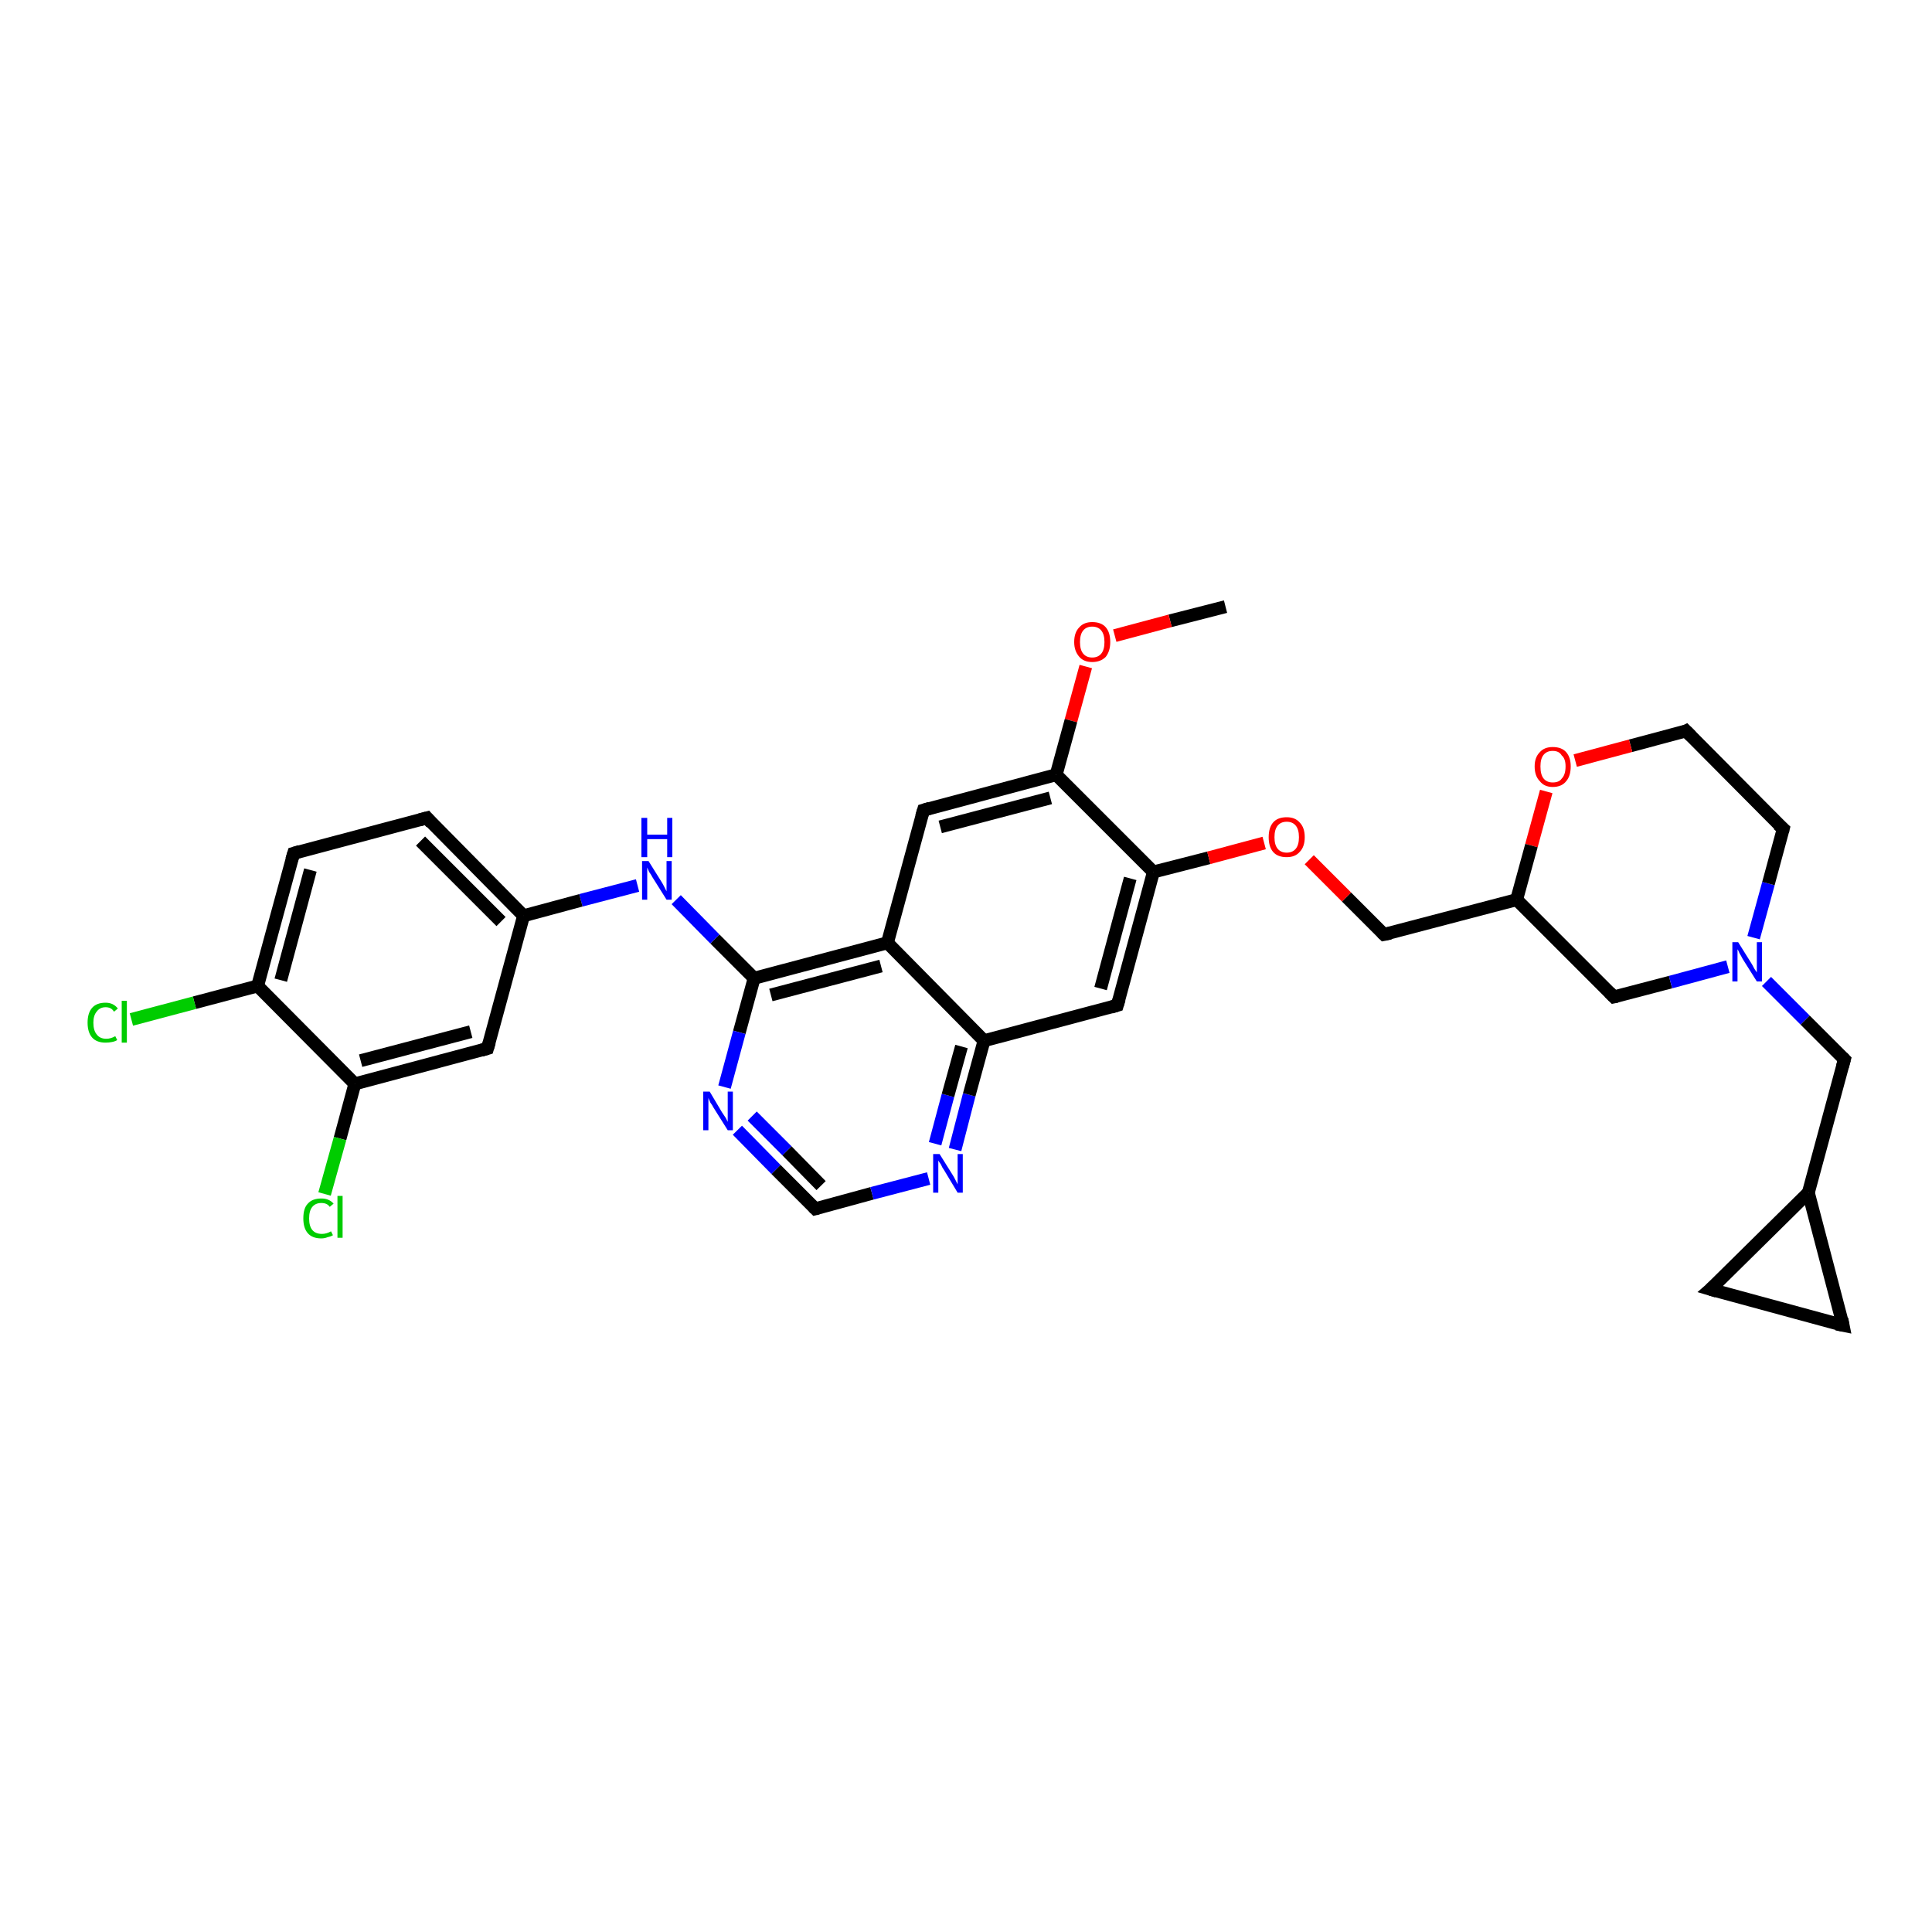 <?xml version='1.0' encoding='iso-8859-1'?>
<svg version='1.1' baseProfile='full'
              xmlns='http://www.w3.org/2000/svg'
                      xmlns:rdkit='http://www.rdkit.org/xml'
                      xmlns:xlink='http://www.w3.org/1999/xlink'
                  xml:space='preserve'
width='300px' height='300px' viewBox='0 0 300 300'>
<!-- END OF HEADER -->
<rect style='opacity:1.0;fill:#FFFFFF;stroke:none' width='300.0' height='300.0' x='0.0' y='0.0'> </rect>
<path class='bond-0 atom-0 atom-1' d='M 190.3,94.2 L 181.7,96.4' style='fill:none;fill-rule:evenodd;stroke:#000000;stroke-width:2.0px;stroke-linecap:butt;stroke-linejoin:miter;stroke-opacity:1' />
<path class='bond-0 atom-0 atom-1' d='M 181.7,96.4 L 173.1,98.7' style='fill:none;fill-rule:evenodd;stroke:#FF0000;stroke-width:2.0px;stroke-linecap:butt;stroke-linejoin:miter;stroke-opacity:1' />
<path class='bond-1 atom-1 atom-2' d='M 168.6,103.5 L 166.3,111.9' style='fill:none;fill-rule:evenodd;stroke:#FF0000;stroke-width:2.0px;stroke-linecap:butt;stroke-linejoin:miter;stroke-opacity:1' />
<path class='bond-1 atom-1 atom-2' d='M 166.3,111.9 L 164.0,120.3' style='fill:none;fill-rule:evenodd;stroke:#000000;stroke-width:2.0px;stroke-linecap:butt;stroke-linejoin:miter;stroke-opacity:1' />
<path class='bond-2 atom-2 atom-3' d='M 164.0,120.3 L 143.4,125.8' style='fill:none;fill-rule:evenodd;stroke:#000000;stroke-width:2.0px;stroke-linecap:butt;stroke-linejoin:miter;stroke-opacity:1' />
<path class='bond-2 atom-2 atom-3' d='M 163.1,123.9 L 146.0,128.4' style='fill:none;fill-rule:evenodd;stroke:#000000;stroke-width:2.0px;stroke-linecap:butt;stroke-linejoin:miter;stroke-opacity:1' />
<path class='bond-3 atom-3 atom-4' d='M 143.4,125.8 L 137.8,146.4' style='fill:none;fill-rule:evenodd;stroke:#000000;stroke-width:2.0px;stroke-linecap:butt;stroke-linejoin:miter;stroke-opacity:1' />
<path class='bond-4 atom-4 atom-5' d='M 137.8,146.4 L 117.1,151.9' style='fill:none;fill-rule:evenodd;stroke:#000000;stroke-width:2.0px;stroke-linecap:butt;stroke-linejoin:miter;stroke-opacity:1' />
<path class='bond-4 atom-4 atom-5' d='M 136.8,150.0 L 119.7,154.5' style='fill:none;fill-rule:evenodd;stroke:#000000;stroke-width:2.0px;stroke-linecap:butt;stroke-linejoin:miter;stroke-opacity:1' />
<path class='bond-5 atom-5 atom-6' d='M 117.1,151.9 L 111.0,145.8' style='fill:none;fill-rule:evenodd;stroke:#000000;stroke-width:2.0px;stroke-linecap:butt;stroke-linejoin:miter;stroke-opacity:1' />
<path class='bond-5 atom-5 atom-6' d='M 111.0,145.8 L 105.0,139.7' style='fill:none;fill-rule:evenodd;stroke:#0000FF;stroke-width:2.0px;stroke-linecap:butt;stroke-linejoin:miter;stroke-opacity:1' />
<path class='bond-6 atom-6 atom-7' d='M 99.0,137.5 L 90.2,139.8' style='fill:none;fill-rule:evenodd;stroke:#0000FF;stroke-width:2.0px;stroke-linecap:butt;stroke-linejoin:miter;stroke-opacity:1' />
<path class='bond-6 atom-6 atom-7' d='M 90.2,139.8 L 81.3,142.2' style='fill:none;fill-rule:evenodd;stroke:#000000;stroke-width:2.0px;stroke-linecap:butt;stroke-linejoin:miter;stroke-opacity:1' />
<path class='bond-7 atom-7 atom-8' d='M 81.3,142.2 L 66.3,127.0' style='fill:none;fill-rule:evenodd;stroke:#000000;stroke-width:2.0px;stroke-linecap:butt;stroke-linejoin:miter;stroke-opacity:1' />
<path class='bond-7 atom-7 atom-8' d='M 77.8,143.1 L 65.3,130.6' style='fill:none;fill-rule:evenodd;stroke:#000000;stroke-width:2.0px;stroke-linecap:butt;stroke-linejoin:miter;stroke-opacity:1' />
<path class='bond-8 atom-8 atom-9' d='M 66.3,127.0 L 45.6,132.5' style='fill:none;fill-rule:evenodd;stroke:#000000;stroke-width:2.0px;stroke-linecap:butt;stroke-linejoin:miter;stroke-opacity:1' />
<path class='bond-9 atom-9 atom-10' d='M 45.6,132.5 L 40.0,153.1' style='fill:none;fill-rule:evenodd;stroke:#000000;stroke-width:2.0px;stroke-linecap:butt;stroke-linejoin:miter;stroke-opacity:1' />
<path class='bond-9 atom-9 atom-10' d='M 48.2,135.1 L 43.6,152.2' style='fill:none;fill-rule:evenodd;stroke:#000000;stroke-width:2.0px;stroke-linecap:butt;stroke-linejoin:miter;stroke-opacity:1' />
<path class='bond-10 atom-10 atom-11' d='M 40.0,153.1 L 30.2,155.7' style='fill:none;fill-rule:evenodd;stroke:#000000;stroke-width:2.0px;stroke-linecap:butt;stroke-linejoin:miter;stroke-opacity:1' />
<path class='bond-10 atom-10 atom-11' d='M 30.2,155.7 L 20.4,158.3' style='fill:none;fill-rule:evenodd;stroke:#00CC00;stroke-width:2.0px;stroke-linecap:butt;stroke-linejoin:miter;stroke-opacity:1' />
<path class='bond-11 atom-10 atom-12' d='M 40.0,153.1 L 55.1,168.3' style='fill:none;fill-rule:evenodd;stroke:#000000;stroke-width:2.0px;stroke-linecap:butt;stroke-linejoin:miter;stroke-opacity:1' />
<path class='bond-12 atom-12 atom-13' d='M 55.1,168.3 L 52.8,176.8' style='fill:none;fill-rule:evenodd;stroke:#000000;stroke-width:2.0px;stroke-linecap:butt;stroke-linejoin:miter;stroke-opacity:1' />
<path class='bond-12 atom-12 atom-13' d='M 52.8,176.8 L 50.4,185.4' style='fill:none;fill-rule:evenodd;stroke:#00CC00;stroke-width:2.0px;stroke-linecap:butt;stroke-linejoin:miter;stroke-opacity:1' />
<path class='bond-13 atom-12 atom-14' d='M 55.1,168.3 L 75.7,162.8' style='fill:none;fill-rule:evenodd;stroke:#000000;stroke-width:2.0px;stroke-linecap:butt;stroke-linejoin:miter;stroke-opacity:1' />
<path class='bond-13 atom-12 atom-14' d='M 56.0,164.7 L 73.1,160.2' style='fill:none;fill-rule:evenodd;stroke:#000000;stroke-width:2.0px;stroke-linecap:butt;stroke-linejoin:miter;stroke-opacity:1' />
<path class='bond-14 atom-5 atom-15' d='M 117.1,151.9 L 114.8,160.3' style='fill:none;fill-rule:evenodd;stroke:#000000;stroke-width:2.0px;stroke-linecap:butt;stroke-linejoin:miter;stroke-opacity:1' />
<path class='bond-14 atom-5 atom-15' d='M 114.8,160.3 L 112.5,168.8' style='fill:none;fill-rule:evenodd;stroke:#0000FF;stroke-width:2.0px;stroke-linecap:butt;stroke-linejoin:miter;stroke-opacity:1' />
<path class='bond-15 atom-15 atom-16' d='M 114.5,175.5 L 120.5,181.6' style='fill:none;fill-rule:evenodd;stroke:#0000FF;stroke-width:2.0px;stroke-linecap:butt;stroke-linejoin:miter;stroke-opacity:1' />
<path class='bond-15 atom-15 atom-16' d='M 120.5,181.6 L 126.6,187.7' style='fill:none;fill-rule:evenodd;stroke:#000000;stroke-width:2.0px;stroke-linecap:butt;stroke-linejoin:miter;stroke-opacity:1' />
<path class='bond-15 atom-15 atom-16' d='M 116.8,173.3 L 122.2,178.7' style='fill:none;fill-rule:evenodd;stroke:#0000FF;stroke-width:2.0px;stroke-linecap:butt;stroke-linejoin:miter;stroke-opacity:1' />
<path class='bond-15 atom-15 atom-16' d='M 122.2,178.7 L 127.5,184.1' style='fill:none;fill-rule:evenodd;stroke:#000000;stroke-width:2.0px;stroke-linecap:butt;stroke-linejoin:miter;stroke-opacity:1' />
<path class='bond-16 atom-16 atom-17' d='M 126.6,187.7 L 135.4,185.3' style='fill:none;fill-rule:evenodd;stroke:#000000;stroke-width:2.0px;stroke-linecap:butt;stroke-linejoin:miter;stroke-opacity:1' />
<path class='bond-16 atom-16 atom-17' d='M 135.4,185.3 L 144.2,183.0' style='fill:none;fill-rule:evenodd;stroke:#0000FF;stroke-width:2.0px;stroke-linecap:butt;stroke-linejoin:miter;stroke-opacity:1' />
<path class='bond-17 atom-17 atom-18' d='M 148.3,178.5 L 150.5,170.0' style='fill:none;fill-rule:evenodd;stroke:#0000FF;stroke-width:2.0px;stroke-linecap:butt;stroke-linejoin:miter;stroke-opacity:1' />
<path class='bond-17 atom-17 atom-18' d='M 150.5,170.0 L 152.8,161.6' style='fill:none;fill-rule:evenodd;stroke:#000000;stroke-width:2.0px;stroke-linecap:butt;stroke-linejoin:miter;stroke-opacity:1' />
<path class='bond-17 atom-17 atom-18' d='M 145.2,177.6 L 147.2,170.1' style='fill:none;fill-rule:evenodd;stroke:#0000FF;stroke-width:2.0px;stroke-linecap:butt;stroke-linejoin:miter;stroke-opacity:1' />
<path class='bond-17 atom-17 atom-18' d='M 147.2,170.1 L 149.3,162.5' style='fill:none;fill-rule:evenodd;stroke:#000000;stroke-width:2.0px;stroke-linecap:butt;stroke-linejoin:miter;stroke-opacity:1' />
<path class='bond-18 atom-18 atom-19' d='M 152.8,161.6 L 173.5,156.1' style='fill:none;fill-rule:evenodd;stroke:#000000;stroke-width:2.0px;stroke-linecap:butt;stroke-linejoin:miter;stroke-opacity:1' />
<path class='bond-19 atom-19 atom-20' d='M 173.5,156.1 L 179.1,135.4' style='fill:none;fill-rule:evenodd;stroke:#000000;stroke-width:2.0px;stroke-linecap:butt;stroke-linejoin:miter;stroke-opacity:1' />
<path class='bond-19 atom-19 atom-20' d='M 170.9,153.5 L 175.5,136.4' style='fill:none;fill-rule:evenodd;stroke:#000000;stroke-width:2.0px;stroke-linecap:butt;stroke-linejoin:miter;stroke-opacity:1' />
<path class='bond-20 atom-20 atom-21' d='M 179.1,135.4 L 187.7,133.2' style='fill:none;fill-rule:evenodd;stroke:#000000;stroke-width:2.0px;stroke-linecap:butt;stroke-linejoin:miter;stroke-opacity:1' />
<path class='bond-20 atom-20 atom-21' d='M 187.7,133.2 L 196.3,130.9' style='fill:none;fill-rule:evenodd;stroke:#FF0000;stroke-width:2.0px;stroke-linecap:butt;stroke-linejoin:miter;stroke-opacity:1' />
<path class='bond-21 atom-21 atom-22' d='M 203.3,133.5 L 209.1,139.3' style='fill:none;fill-rule:evenodd;stroke:#FF0000;stroke-width:2.0px;stroke-linecap:butt;stroke-linejoin:miter;stroke-opacity:1' />
<path class='bond-21 atom-21 atom-22' d='M 209.1,139.3 L 214.9,145.1' style='fill:none;fill-rule:evenodd;stroke:#000000;stroke-width:2.0px;stroke-linecap:butt;stroke-linejoin:miter;stroke-opacity:1' />
<path class='bond-22 atom-22 atom-23' d='M 214.9,145.1 L 235.5,139.7' style='fill:none;fill-rule:evenodd;stroke:#000000;stroke-width:2.0px;stroke-linecap:butt;stroke-linejoin:miter;stroke-opacity:1' />
<path class='bond-23 atom-23 atom-24' d='M 235.5,139.7 L 250.6,154.8' style='fill:none;fill-rule:evenodd;stroke:#000000;stroke-width:2.0px;stroke-linecap:butt;stroke-linejoin:miter;stroke-opacity:1' />
<path class='bond-24 atom-24 atom-25' d='M 250.6,154.8 L 259.4,152.5' style='fill:none;fill-rule:evenodd;stroke:#000000;stroke-width:2.0px;stroke-linecap:butt;stroke-linejoin:miter;stroke-opacity:1' />
<path class='bond-24 atom-24 atom-25' d='M 259.4,152.5 L 268.3,150.1' style='fill:none;fill-rule:evenodd;stroke:#0000FF;stroke-width:2.0px;stroke-linecap:butt;stroke-linejoin:miter;stroke-opacity:1' />
<path class='bond-25 atom-25 atom-26' d='M 274.3,152.4 L 280.3,158.4' style='fill:none;fill-rule:evenodd;stroke:#0000FF;stroke-width:2.0px;stroke-linecap:butt;stroke-linejoin:miter;stroke-opacity:1' />
<path class='bond-25 atom-25 atom-26' d='M 280.3,158.4 L 286.4,164.5' style='fill:none;fill-rule:evenodd;stroke:#000000;stroke-width:2.0px;stroke-linecap:butt;stroke-linejoin:miter;stroke-opacity:1' />
<path class='bond-26 atom-26 atom-27' d='M 286.4,164.5 L 280.8,185.2' style='fill:none;fill-rule:evenodd;stroke:#000000;stroke-width:2.0px;stroke-linecap:butt;stroke-linejoin:miter;stroke-opacity:1' />
<path class='bond-27 atom-27 atom-28' d='M 280.8,185.2 L 286.2,205.8' style='fill:none;fill-rule:evenodd;stroke:#000000;stroke-width:2.0px;stroke-linecap:butt;stroke-linejoin:miter;stroke-opacity:1' />
<path class='bond-28 atom-28 atom-29' d='M 286.2,205.8 L 265.6,200.2' style='fill:none;fill-rule:evenodd;stroke:#000000;stroke-width:2.0px;stroke-linecap:butt;stroke-linejoin:miter;stroke-opacity:1' />
<path class='bond-29 atom-25 atom-30' d='M 272.3,145.6 L 274.6,137.2' style='fill:none;fill-rule:evenodd;stroke:#0000FF;stroke-width:2.0px;stroke-linecap:butt;stroke-linejoin:miter;stroke-opacity:1' />
<path class='bond-29 atom-25 atom-30' d='M 274.6,137.2 L 276.9,128.7' style='fill:none;fill-rule:evenodd;stroke:#000000;stroke-width:2.0px;stroke-linecap:butt;stroke-linejoin:miter;stroke-opacity:1' />
<path class='bond-30 atom-30 atom-31' d='M 276.9,128.7 L 261.8,113.5' style='fill:none;fill-rule:evenodd;stroke:#000000;stroke-width:2.0px;stroke-linecap:butt;stroke-linejoin:miter;stroke-opacity:1' />
<path class='bond-31 atom-31 atom-32' d='M 261.8,113.5 L 253.2,115.8' style='fill:none;fill-rule:evenodd;stroke:#000000;stroke-width:2.0px;stroke-linecap:butt;stroke-linejoin:miter;stroke-opacity:1' />
<path class='bond-31 atom-31 atom-32' d='M 253.2,115.8 L 244.6,118.1' style='fill:none;fill-rule:evenodd;stroke:#FF0000;stroke-width:2.0px;stroke-linecap:butt;stroke-linejoin:miter;stroke-opacity:1' />
<path class='bond-32 atom-20 atom-2' d='M 179.1,135.4 L 164.0,120.3' style='fill:none;fill-rule:evenodd;stroke:#000000;stroke-width:2.0px;stroke-linecap:butt;stroke-linejoin:miter;stroke-opacity:1' />
<path class='bond-33 atom-32 atom-23' d='M 240.1,122.9 L 237.8,131.3' style='fill:none;fill-rule:evenodd;stroke:#FF0000;stroke-width:2.0px;stroke-linecap:butt;stroke-linejoin:miter;stroke-opacity:1' />
<path class='bond-33 atom-32 atom-23' d='M 237.8,131.3 L 235.5,139.7' style='fill:none;fill-rule:evenodd;stroke:#000000;stroke-width:2.0px;stroke-linecap:butt;stroke-linejoin:miter;stroke-opacity:1' />
<path class='bond-34 atom-18 atom-4' d='M 152.8,161.6 L 137.8,146.4' style='fill:none;fill-rule:evenodd;stroke:#000000;stroke-width:2.0px;stroke-linecap:butt;stroke-linejoin:miter;stroke-opacity:1' />
<path class='bond-35 atom-29 atom-27' d='M 265.6,200.2 L 280.8,185.2' style='fill:none;fill-rule:evenodd;stroke:#000000;stroke-width:2.0px;stroke-linecap:butt;stroke-linejoin:miter;stroke-opacity:1' />
<path class='bond-36 atom-14 atom-7' d='M 75.7,162.8 L 81.3,142.2' style='fill:none;fill-rule:evenodd;stroke:#000000;stroke-width:2.0px;stroke-linecap:butt;stroke-linejoin:miter;stroke-opacity:1' />
<path d='M 144.4,125.5 L 143.4,125.8 L 143.1,126.8' style='fill:none;stroke:#000000;stroke-width:2.0px;stroke-linecap:butt;stroke-linejoin:miter;stroke-opacity:1;' />
<path d='M 67.0,127.8 L 66.3,127.0 L 65.2,127.3' style='fill:none;stroke:#000000;stroke-width:2.0px;stroke-linecap:butt;stroke-linejoin:miter;stroke-opacity:1;' />
<path d='M 46.6,132.2 L 45.6,132.5 L 45.3,133.5' style='fill:none;stroke:#000000;stroke-width:2.0px;stroke-linecap:butt;stroke-linejoin:miter;stroke-opacity:1;' />
<path d='M 74.7,163.1 L 75.7,162.8 L 76.0,161.8' style='fill:none;stroke:#000000;stroke-width:2.0px;stroke-linecap:butt;stroke-linejoin:miter;stroke-opacity:1;' />
<path d='M 126.3,187.4 L 126.6,187.7 L 127.0,187.6' style='fill:none;stroke:#000000;stroke-width:2.0px;stroke-linecap:butt;stroke-linejoin:miter;stroke-opacity:1;' />
<path d='M 172.5,156.4 L 173.5,156.1 L 173.8,155.1' style='fill:none;stroke:#000000;stroke-width:2.0px;stroke-linecap:butt;stroke-linejoin:miter;stroke-opacity:1;' />
<path d='M 214.6,144.8 L 214.9,145.1 L 215.9,144.9' style='fill:none;stroke:#000000;stroke-width:2.0px;stroke-linecap:butt;stroke-linejoin:miter;stroke-opacity:1;' />
<path d='M 249.9,154.1 L 250.6,154.8 L 251.1,154.7' style='fill:none;stroke:#000000;stroke-width:2.0px;stroke-linecap:butt;stroke-linejoin:miter;stroke-opacity:1;' />
<path d='M 286.1,164.2 L 286.4,164.5 L 286.1,165.6' style='fill:none;stroke:#000000;stroke-width:2.0px;stroke-linecap:butt;stroke-linejoin:miter;stroke-opacity:1;' />
<path d='M 286.0,204.8 L 286.2,205.8 L 285.2,205.6' style='fill:none;stroke:#000000;stroke-width:2.0px;stroke-linecap:butt;stroke-linejoin:miter;stroke-opacity:1;' />
<path d='M 266.6,200.5 L 265.6,200.2 L 266.4,199.5' style='fill:none;stroke:#000000;stroke-width:2.0px;stroke-linecap:butt;stroke-linejoin:miter;stroke-opacity:1;' />
<path d='M 276.8,129.1 L 276.9,128.7 L 276.1,128.0' style='fill:none;stroke:#000000;stroke-width:2.0px;stroke-linecap:butt;stroke-linejoin:miter;stroke-opacity:1;' />
<path d='M 262.6,114.3 L 261.8,113.5 L 261.4,113.7' style='fill:none;stroke:#000000;stroke-width:2.0px;stroke-linecap:butt;stroke-linejoin:miter;stroke-opacity:1;' />
<path class='atom-1' d='M 166.8 99.7
Q 166.8 98.2, 167.6 97.4
Q 168.3 96.6, 169.6 96.6
Q 171.0 96.6, 171.7 97.4
Q 172.4 98.2, 172.4 99.7
Q 172.4 101.1, 171.7 102.0
Q 170.9 102.8, 169.6 102.8
Q 168.3 102.8, 167.6 102.0
Q 166.8 101.1, 166.8 99.7
M 169.6 102.1
Q 170.5 102.1, 171.0 101.5
Q 171.5 100.9, 171.5 99.7
Q 171.5 98.5, 171.0 97.9
Q 170.5 97.3, 169.6 97.3
Q 168.7 97.3, 168.2 97.9
Q 167.7 98.5, 167.7 99.7
Q 167.7 100.9, 168.2 101.5
Q 168.7 102.1, 169.6 102.1
' fill='#FF0000'/>
<path class='atom-6' d='M 100.7 133.7
L 102.7 136.9
Q 102.9 137.2, 103.2 137.8
Q 103.5 138.4, 103.5 138.4
L 103.5 133.7
L 104.3 133.7
L 104.3 139.7
L 103.5 139.7
L 101.3 136.2
Q 101.1 135.8, 100.8 135.4
Q 100.6 134.9, 100.5 134.7
L 100.5 139.7
L 99.7 139.7
L 99.7 133.7
L 100.7 133.7
' fill='#0000FF'/>
<path class='atom-6' d='M 99.6 127.0
L 100.5 127.0
L 100.5 129.6
L 103.6 129.6
L 103.6 127.0
L 104.4 127.0
L 104.4 133.1
L 103.6 133.1
L 103.6 130.3
L 100.5 130.3
L 100.5 133.1
L 99.6 133.1
L 99.6 127.0
' fill='#0000FF'/>
<path class='atom-11' d='M 13.6 158.8
Q 13.6 157.3, 14.3 156.5
Q 15.0 155.7, 16.4 155.7
Q 17.6 155.7, 18.3 156.6
L 17.7 157.1
Q 17.3 156.4, 16.4 156.4
Q 15.5 156.4, 15.0 157.1
Q 14.5 157.7, 14.5 158.8
Q 14.5 160.0, 15.0 160.6
Q 15.5 161.3, 16.5 161.3
Q 17.2 161.3, 17.9 160.9
L 18.2 161.5
Q 17.9 161.7, 17.4 161.8
Q 16.9 161.9, 16.4 161.9
Q 15.0 161.9, 14.3 161.1
Q 13.6 160.3, 13.6 158.8
' fill='#00CC00'/>
<path class='atom-11' d='M 18.9 155.4
L 19.7 155.4
L 19.7 161.9
L 18.9 161.9
L 18.9 155.4
' fill='#00CC00'/>
<path class='atom-13' d='M 47.1 189.2
Q 47.1 187.6, 47.8 186.9
Q 48.5 186.1, 49.9 186.1
Q 51.1 186.1, 51.8 186.9
L 51.2 187.4
Q 50.8 186.8, 49.9 186.8
Q 49.0 186.8, 48.5 187.4
Q 48.0 188.0, 48.0 189.2
Q 48.0 190.4, 48.5 191.0
Q 49.0 191.6, 50.0 191.6
Q 50.7 191.6, 51.4 191.2
L 51.7 191.8
Q 51.4 192.0, 50.9 192.1
Q 50.4 192.3, 49.9 192.3
Q 48.5 192.3, 47.8 191.5
Q 47.1 190.7, 47.1 189.2
' fill='#00CC00'/>
<path class='atom-13' d='M 52.4 185.7
L 53.2 185.7
L 53.2 192.2
L 52.4 192.2
L 52.4 185.7
' fill='#00CC00'/>
<path class='atom-15' d='M 110.2 169.5
L 112.1 172.7
Q 112.3 173.0, 112.7 173.6
Q 113.0 174.2, 113.0 174.2
L 113.0 169.5
L 113.8 169.5
L 113.8 175.5
L 113.0 175.5
L 110.8 172.0
Q 110.6 171.6, 110.3 171.2
Q 110.1 170.7, 110.0 170.5
L 110.0 175.5
L 109.2 175.5
L 109.2 169.5
L 110.2 169.5
' fill='#0000FF'/>
<path class='atom-17' d='M 145.9 179.2
L 147.9 182.4
Q 148.1 182.7, 148.4 183.3
Q 148.7 183.9, 148.7 183.9
L 148.7 179.2
L 149.5 179.2
L 149.5 185.2
L 148.7 185.2
L 146.6 181.7
Q 146.3 181.3, 146.1 180.8
Q 145.8 180.4, 145.7 180.2
L 145.7 185.2
L 144.9 185.2
L 144.9 179.2
L 145.9 179.2
' fill='#0000FF'/>
<path class='atom-21' d='M 197.0 130.0
Q 197.0 128.5, 197.7 127.7
Q 198.4 126.9, 199.8 126.9
Q 201.1 126.9, 201.8 127.7
Q 202.6 128.5, 202.6 130.0
Q 202.6 131.5, 201.8 132.3
Q 201.1 133.1, 199.8 133.1
Q 198.4 133.1, 197.7 132.3
Q 197.0 131.5, 197.0 130.0
M 199.8 132.4
Q 200.7 132.4, 201.2 131.8
Q 201.7 131.2, 201.7 130.0
Q 201.7 128.8, 201.2 128.2
Q 200.7 127.6, 199.8 127.6
Q 198.9 127.6, 198.4 128.2
Q 197.9 128.8, 197.9 130.0
Q 197.9 131.2, 198.4 131.8
Q 198.9 132.4, 199.8 132.4
' fill='#FF0000'/>
<path class='atom-25' d='M 269.9 146.3
L 271.9 149.5
Q 272.1 149.8, 272.4 150.4
Q 272.8 151.0, 272.8 151.0
L 272.8 146.3
L 273.6 146.3
L 273.6 152.4
L 272.8 152.4
L 270.6 148.9
Q 270.4 148.5, 270.1 148.0
Q 269.9 147.5, 269.8 147.4
L 269.8 152.4
L 269.0 152.4
L 269.0 146.3
L 269.9 146.3
' fill='#0000FF'/>
<path class='atom-32' d='M 238.3 119.0
Q 238.3 117.6, 239.1 116.8
Q 239.8 116.0, 241.1 116.0
Q 242.5 116.0, 243.2 116.8
Q 243.9 117.6, 243.9 119.0
Q 243.9 120.5, 243.2 121.3
Q 242.5 122.2, 241.1 122.2
Q 239.8 122.2, 239.1 121.3
Q 238.3 120.5, 238.3 119.0
M 241.1 121.5
Q 242.1 121.5, 242.5 120.9
Q 243.1 120.3, 243.1 119.0
Q 243.1 117.8, 242.5 117.3
Q 242.1 116.6, 241.1 116.6
Q 240.2 116.6, 239.7 117.2
Q 239.2 117.8, 239.2 119.0
Q 239.2 120.3, 239.7 120.9
Q 240.2 121.5, 241.1 121.5
' fill='#FF0000'/>
</svg>
